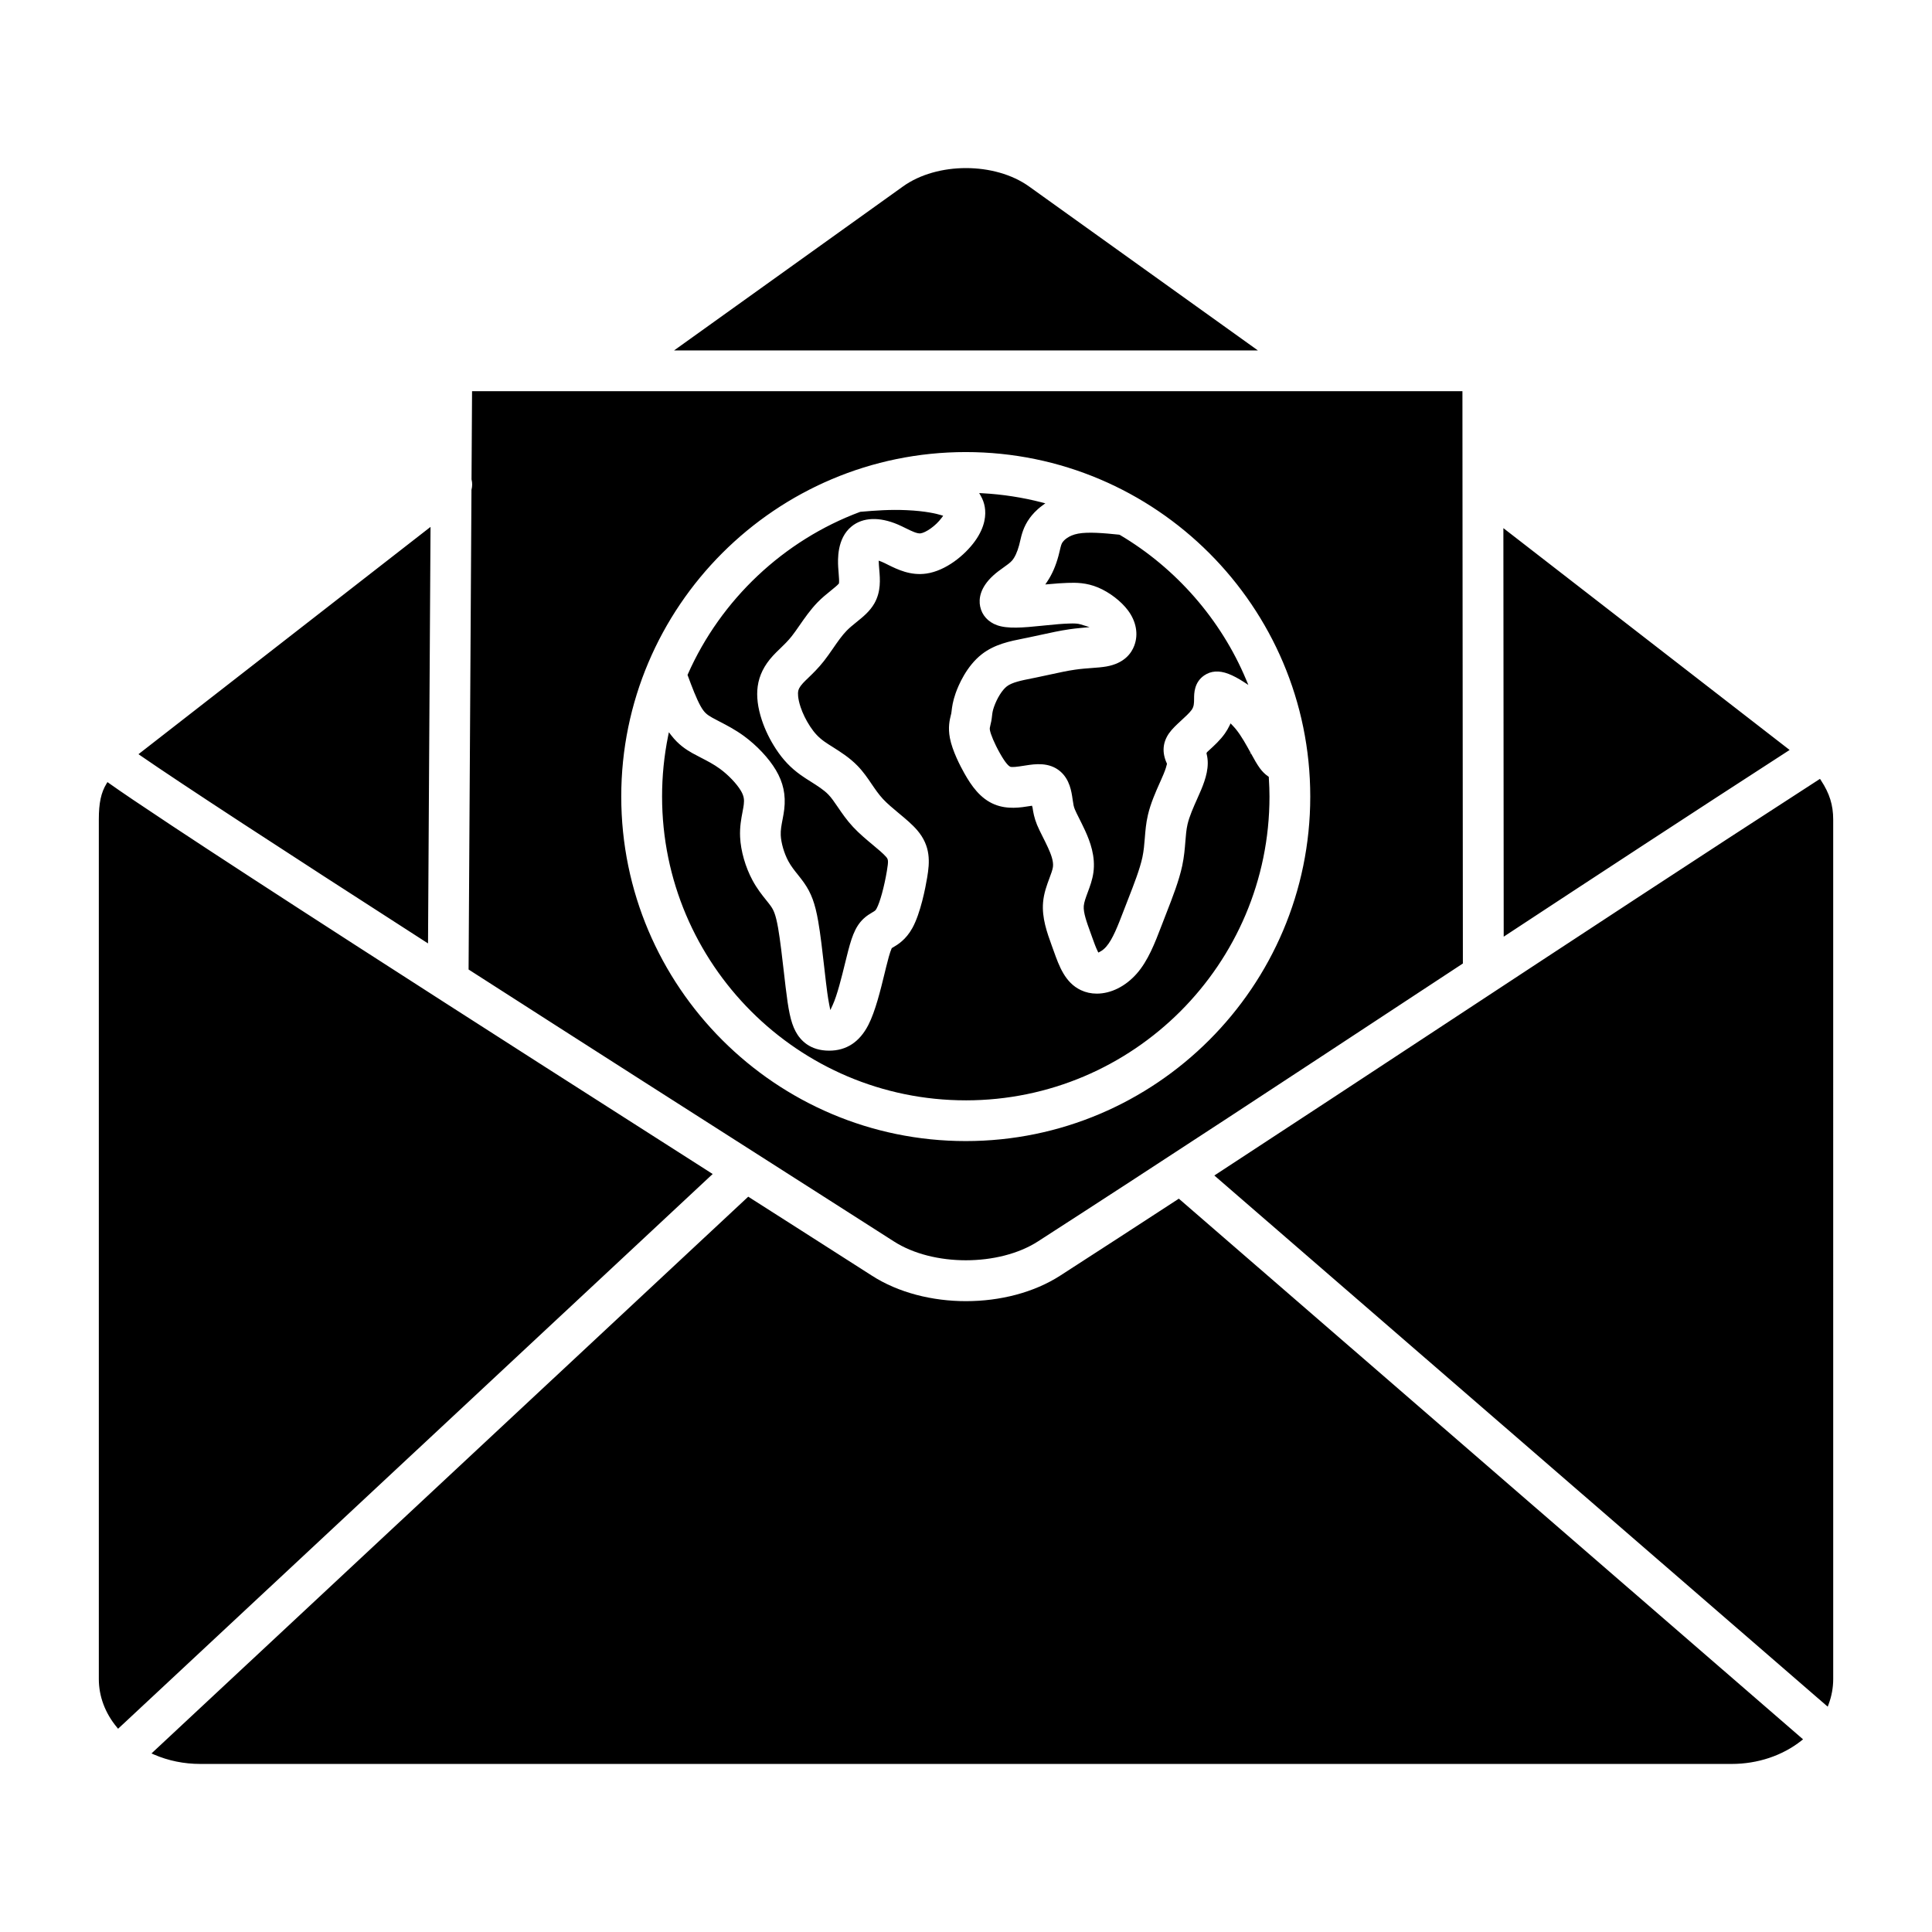 <?xml version="1.0" encoding="UTF-8"?>
<!-- The Best Svg Icon site in the world: iconSvg.co, Visit us! https://iconsvg.co -->
<svg fill="#000000" width="800px" height="800px" version="1.1" viewBox="144 144 512 512" xmlns="http://www.w3.org/2000/svg">
 <path d="m456.39 461.65 165.44 143.29-0.453 0.359c-5.023 3.973-11.582 6.164-18.473 6.164h-405.81c-4.324 0-8.457-0.84-12.285-2.492l-0.668-0.289 0.535-0.5 157.61-147.05 14.086 8.984c9.152 5.84 15.738 10.039 18.676 11.938 14 9.027 35.93 9.023 49.934-0.012 10.379-6.699 20.852-13.488 31.117-20.184zm-199.69-68.105 0.73 0.469 0.664-110.38-76.879 59.832-0.516 0.402 0.535 0.371c10.641 7.348 36.023 23.938 75.465 49.305zm76.168 61.582-0.52-0.336c-27.363-17.457-62.785-40.09-94.094-60.277-20.961-13.516-37.328-24.168-48.652-31.664-8.566-5.672-13.562-9.047-16.707-11.289l-0.418-0.297-0.273 0.445c-1.43 2.359-2.016 5.094-2.016 9.438v227.81c0 4.586 1.656 9.008 4.781 12.785l0.324 0.391 157.12-146.59zm89.125-156.32c1.949-0.184 3.367-0.281 4.894-0.336 2.312-0.086 5.043-0.07 8.145 1.234 2.977 1.25 6.066 3.613 7.875 6.031 2.207 2.934 2.824 6.344 1.691 9.355-0.77 2.062-2.68 4.695-7.379 5.531-1.188 0.207-2.508 0.309-3.922 0.41-1.305 0.098-2.793 0.207-4.359 0.434-1.988 0.277-4.227 0.766-6.586 1.281l-0.305 0.066c-1.203 0.266-2.418 0.531-3.613 0.77l-1.145 0.23c-2.621 0.523-5.106 1.023-6.469 2.082-1.223 0.945-2.59 3.125-3.398 5.422-0.371 1.062-0.438 1.625-0.52 2.356-0.047 0.422-0.102 0.914-0.199 1.43-0.055 0.324-0.141 0.656-0.227 1.004-0.184 0.762-0.227 0.941-0.129 1.434 0.199 1.055 1.105 3.356 2.668 6.129 1.516 2.695 2.332 3.336 2.699 3.527 0.539 0.168 1.773 0.027 3.59-0.266l0.559-0.086c2.305-0.359 6.152-0.961 9.113 1.578 2.531 2.164 2.988 5.414 3.266 7.363l0.027 0.176c0.176 1.234 0.258 1.77 0.582 2.555 0.242 0.59 0.652 1.398 1.125 2.34 0.473 0.945 1.012 2.019 1.574 3.234 1.34 2.93 2.809 6.848 2.207 11.156-0.266 1.918-0.914 3.664-1.508 5.258-0.492 1.332-0.961 2.586-1.043 3.574-0.148 1.754 0.797 4.359 1.711 6.879l0.582 1.621c0.402 1.121 0.898 2.508 1.355 3.426l0.215 0.438 0.434-0.227c0.59-0.309 1.145-0.754 1.648-1.332 1.719-1.941 3.109-5.59 4.59-9.445l1.312-3.387c1.41-3.613 3.012-7.707 3.688-10.848 0.375-1.758 0.504-3.398 0.645-5.129 0.152-1.922 0.309-3.906 0.809-6.051 0.719-3.129 2.094-6.199 3.207-8.699l0.227-0.504c0.258-0.582 0.504-1.137 0.719-1.66 0.582-1.418 0.797-2.207 0.879-2.617l0.031-0.148-0.062-0.141c-1.289-2.824-1.09-5.481 0.59-7.902 0.84-1.203 2.016-2.281 3.258-3.426 0.977-0.895 2.195-2.012 2.754-2.801 0.602-0.852 0.645-1.707 0.645-3.008 0-1.281 0-4.281 2.668-6.113 1.793-1.238 3.965-1.379 6.441-0.426 1.207 0.461 2.574 1.188 3.965 2.086l1.305 0.848-0.602-1.434c-6.668-15.895-18.543-29.504-33.453-38.324l-0.195-0.062c-4.023-0.418-8.18-0.777-10.859-0.277-2.641 0.488-3.805 1.84-4.098 2.242-0.34 0.473-0.457 0.938-0.754 2.195l-0.066 0.273c-0.094 0.379-0.184 0.77-0.293 1.176-0.699 2.617-1.688 4.891-2.934 6.754l-0.559 0.832zm-92.332 32.316c0.93 1.66 1.594 2.227 3.121 3.086 0.504 0.289 1.047 0.57 1.625 0.863l0.277 0.145c1.852 0.957 4.152 2.144 6.469 3.836 3.434 2.516 6.598 5.887 8.457 9.016 1.965 3.297 2.668 6.602 2.223 10.398-0.102 0.875-0.258 1.707-0.41 2.516l-0.047 0.238c-0.281 1.484-0.531 2.766-0.469 4.129 0.094 2.047 0.898 4.812 2.016 6.875 0.711 1.312 1.566 2.391 2.519 3.578l0.18 0.227c0.484 0.605 0.98 1.238 1.453 1.914 1.922 2.731 2.941 5.496 3.758 10.211 0.598 3.394 1.137 8.133 1.613 12.316l0.098 0.863c0.117 1.039 0.23 2.039 0.355 3.062 0.152 1.281 0.477 3.949 0.859 5.852l0.289 1.434 0.617-1.328c1.199-2.582 2.434-7.613 3.25-10.945l0.418-1.676c1.207-4.879 2.113-8.004 4.508-10.266 0.84-0.793 1.688-1.289 2.328-1.672 0.75-0.441 0.848-0.5 1.137-1.023 0.895-1.621 2.039-5.82 2.734-9.988 0.441-2.664 0.371-3.027-0.199-3.695-0.734-0.859-2.227-2.102-3.547-3.199-1.594-1.328-3.574-2.973-5.211-4.731-1.703-1.832-2.941-3.648-4.066-5.297-0.898-1.32-1.676-2.461-2.519-3.324-1.168-1.203-2.867-2.281-4.598-3.379-0.926-0.582-1.832-1.152-2.699-1.773-2.656-1.898-4.672-4.016-6.551-6.875-1.609-2.457-2.867-5.031-3.738-7.648-1.105-3.32-1.477-6.344-1.109-8.98 0.402-2.914 1.711-5.559 4.016-8.078 0.59-0.652 1.223-1.258 1.832-1.844l0.113-0.109c1.012-0.977 2.062-1.988 3.086-3.289 0.598-0.754 1.223-1.656 2.027-2.812 1.363-1.965 2.906-4.184 4.754-6.094 1.23-1.266 2.473-2.266 3.566-3.144 0.879-0.711 1.695-1.379 2.039-1.785l0.086-0.102 0.02-0.133c0.07-0.492 0-1.461-0.086-2.508-0.047-0.555-0.094-1.121-0.125-1.688-0.098-1.883-0.391-7.602 3.562-10.801 2.981-2.418 7.332-2.59 12.246-0.5 0.715 0.305 1.387 0.637 2.035 0.957l0.164 0.078c1.508 0.742 2.914 1.43 3.844 1.312 1.348-0.195 3.965-1.934 5.566-4.117l0.402-0.547-0.645-0.195c-1.02-0.312-3.938-1.062-9.086-1.289-4.312-0.191-8.062 0.082-12.164 0.434l-0.129 0.027c-20.238 7.535-36.883 23.215-45.645 43.023l-0.078 0.176 0.066 0.18c1.125 3.062 2.32 6.168 3.391 8.09zm87.043-137.71c-9.055-6.484-24.344-6.492-33.391-0.012l-60.688 43.473h154.74zm-148.3 207.66-0.223-0.141v-0.262l0.762-126.87 0.016-0.055c0.223-0.867 0.227-1.777 0.016-2.633l-0.016-0.117 0.141-23.324 262.46 0.004 0.016 24.754c-0.02 0.324-0.02 0.617 0 0.906l0.102 126-0.215 0.145c-3.465 2.281-6.926 4.555-10.375 6.82l-0.223 0.145c-34.016 22.383-69.195 45.527-101.77 66.527-5.184 3.348-12.16 5.016-19.129 5.016-6.961 0-13.922-1.672-19.094-5.008-2.977-1.918-9.602-6.148-18.816-12.023l-7.332-4.68c-23.895-15.246-55.309-35.293-86.324-55.207zm131.53 45.324c50.34 0 91.297-40.957 91.297-91.297s-40.957-91.297-91.297-91.297-91.297 40.957-91.297 91.297c0.004 50.34 40.957 91.297 91.297 91.297zm0.008-10.793c44.383 0 80.484-36.105 80.484-80.484 0-1.496-0.055-3.094-0.176-5.023l-0.016-0.238-0.195-0.133c-0.766-0.52-1.48-1.223-2.125-2.086-0.781-1.047-1.539-2.418-2.406-4.004l-0.418 0.23 0.371-0.312c-1.102-2-2.461-4.492-3.898-6.262-0.32-0.391-0.645-0.75-0.973-1.094l-0.477-0.492-0.297 0.617c-0.355 0.73-0.762 1.426-1.207 2.055-1.234 1.754-2.848 3.227-4.273 4.527l-0.434 0.395-0.18 0.309 0.066 0.277c0.812 3.223-0.289 6.574-1.477 9.43-0.309 0.75-0.672 1.562-1.07 2.445-0.957 2.144-2.047 4.582-2.535 6.695-0.324 1.402-0.441 2.898-0.57 4.508-0.148 1.906-0.324 4.066-0.84 6.492-0.852 3.969-2.551 8.316-4.191 12.523l-1.312 3.394c-1.746 4.559-3.559 9.273-6.555 12.66-2.965 3.363-6.82 5.289-10.578 5.289-1.496 0-2.914-0.309-4.211-0.922-4.199-1.973-5.785-6.41-7.191-10.34l-0.531-1.465c-1.242-3.438-2.652-7.336-2.305-11.438 0.207-2.445 0.988-4.551 1.688-6.426 0.422-1.137 0.824-2.207 0.93-2.981 0.211-1.531-0.555-3.477-1.336-5.176-0.469-1.023-0.941-1.965-1.398-2.867-0.59-1.176-1.078-2.152-1.477-3.109-0.762-1.871-1.008-3.305-1.199-4.606l-0.148-0.469-0.477 0.078c-2.535 0.41-6.008 0.973-9.43-0.418-3.828-1.551-6.184-5.016-7.981-8.199-1.168-2.066-3.215-6.035-3.859-9.387-0.551-2.844-0.051-4.867 0.25-6.082l0.027-0.098c0.027-0.117 0.055-0.23 0.082-0.348 0.031-0.152 0.051-0.305 0.066-0.453l0.027-0.211c0.117-0.992 0.293-2.5 1.062-4.688 0.727-2.055 2.859-7.184 6.977-10.371 3.371-2.617 7.43-3.43 11.055-4.148l1.035-0.207c1.141-0.238 2.305-0.484 3.461-0.742 2.551-0.555 5.184-1.137 7.676-1.492 0.895-0.129 1.836-0.238 2.891-0.336l2.406-0.223-2.309-0.715c-0.863-0.266-1.762-0.289-3.117-0.238-1.746 0.055-3.414 0.191-6.598 0.52l-0.457 0.047c-5.305 0.551-9.273 0.863-12.051-0.129-2.371-0.848-4-2.656-4.469-4.973-0.391-1.93-0.109-4.914 3.449-8.18 0.906-0.832 1.855-1.512 2.766-2.16 0.883-0.629 1.719-1.219 2.215-1.789 0.734-0.824 1.402-2.266 1.891-4.07 0.086-0.32 0.16-0.629 0.227-0.93l0.043-0.184c0.395-1.711 0.891-3.84 2.559-6.121 0.613-0.84 1.68-2.094 3.316-3.297l0.809-0.598-0.973-0.25c-5.109-1.316-10.383-2.129-15.684-2.418l-0.875-0.047 0.434 0.762c0.52 0.914 0.875 1.898 1.047 2.914 0.344 2.004 0.176 5.211-2.606 9.074-2.699 3.742-7.727 7.844-12.871 8.586-4.211 0.605-7.644-1.086-10.176-2.332l-0.148-0.078c-0.492-0.246-0.98-0.488-1.543-0.727l-0.766-0.289 0.051 1.121c0.02 0.34 0.047 0.672 0.078 1.012l0.027 0.336c0.207 2.418 0.488 5.715-1.297 8.852-1.207 2.117-3.008 3.574-4.793 5.008-0.926 0.75-1.805 1.461-2.566 2.246-1.23 1.254-2.438 2.996-3.598 4.684l-0.184 0.262c-0.727 1.043-1.469 2.117-2.242 3.094-1.477 1.875-2.914 3.266-4.082 4.391-0.59 0.566-1.074 1.035-1.461 1.453-1.02 1.109-1.223 1.77-1.289 2.262-0.051 0.344-0.148 1.66 0.656 4.086 0.574 1.719 1.449 3.496 2.531 5.144 1.133 1.727 2.231 2.891 3.789 4.004 0.645 0.457 1.434 0.961 2.227 1.453 2.094 1.328 4.469 2.828 6.539 4.961 1.523 1.562 2.699 3.289 3.731 4.816 0.922 1.352 1.871 2.75 3.012 3.981 1.117 1.203 2.617 2.453 4.066 3.664l0.16 0.133c1.809 1.5 3.516 2.926 4.844 4.469 3.664 4.281 3.32 8.523 2.652 12.504-0.453 2.715-1.738 9.449-3.926 13.422-1.734 3.144-3.949 4.441-5.141 5.137l-0.312 0.184-0.062 0.133c-0.438 0.941-1.035 3.242-1.441 4.894l-0.371 1.523c-1.105 4.539-2.477 10.188-4.344 13.82-2.32 4.519-5.812 6.812-10.383 6.812-5.106 0-7.656-2.769-8.895-5.102-1.352-2.551-1.934-5.828-2.648-11.781-0.148-1.219-0.297-2.535-0.453-3.902-0.434-3.793-0.977-8.52-1.527-11.691-0.664-3.789-1.254-4.852-1.953-5.852-0.328-0.469-0.762-1.008-1.25-1.613-1.074-1.34-2.406-3.008-3.578-5.191-1.898-3.512-3.129-7.809-3.297-11.5-0.125-2.648 0.305-4.879 0.648-6.672l0.047-0.258c0.117-0.621 0.227-1.207 0.281-1.695 0.145-1.23 0.066-2.211-0.77-3.621-1.094-1.852-3.324-4.191-5.551-5.82-1.637-1.199-3.367-2.086-5.059-2.961-0.793-0.406-1.539-0.793-2.227-1.176-1.723-0.973-3.731-2.289-5.609-4.723l-0.637-0.828-0.207 1.023c-1.062 5.258-1.598 10.641-1.594 16.004-0.008 44.414 36.102 80.523 80.484 80.523zm143.29-43.859c22.547-14.82 49.035-32.191 74.473-48.633l0.566-0.363-75.09-58.191-0.77-0.598 0.086 108.27zm83.344-40.945-0.262-0.395-0.395 0.258c-31.328 20.234-65 42.383-97.559 63.797l-1.531 1.008c-19.816 13.039-40.309 26.516-60.484 39.703l-0.531 0.348 162.03 140.32 0.52 0.445 0.242-0.645c0.801-2.152 1.215-4.402 1.215-6.68l-0.004-227.8c-0.004-3.82-0.973-6.918-3.238-10.355z"/>
</svg>